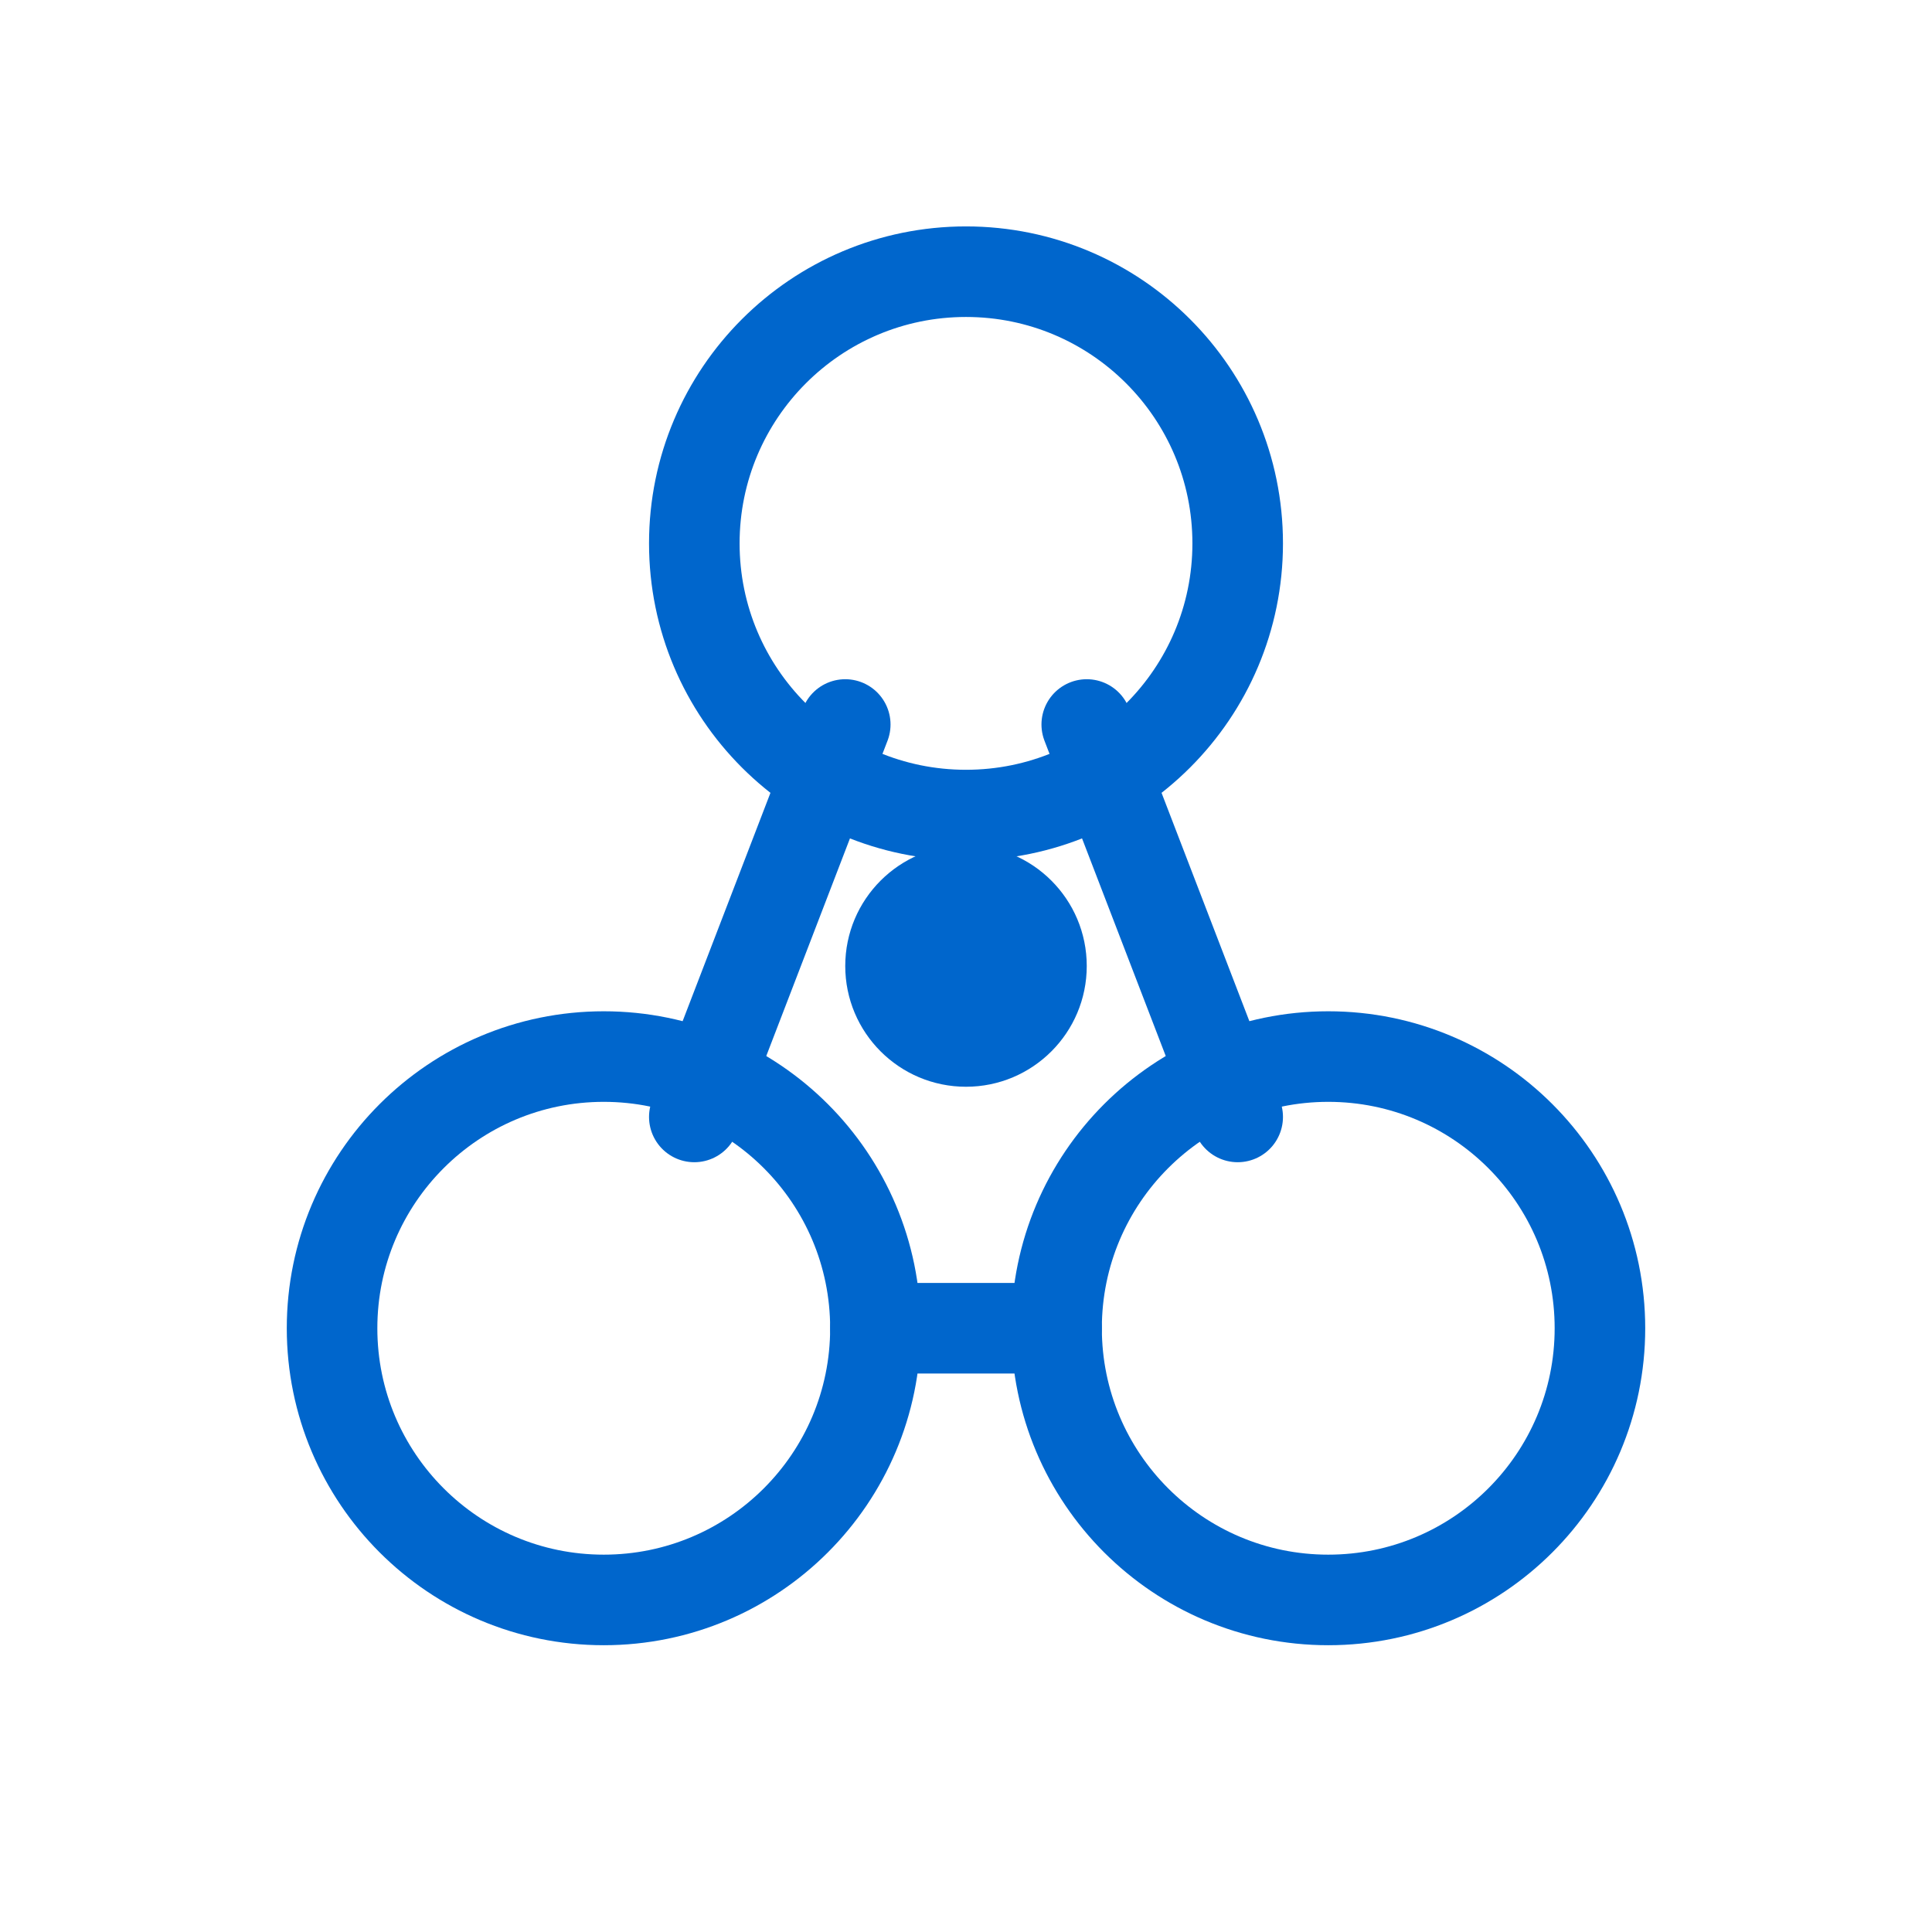 <svg width="32" height="32" viewBox="0 0 32 32" fill="none" xmlns="http://www.w3.org/2000/svg">
  <!-- Connected Node Icon - Favicon Version -->
  <!-- Top Circle -->
  <circle cx="16" cy="9" r="4.5" stroke="#0066CC" stroke-width="1.5" fill="none"/>
  <!-- Bottom Left Circle -->
  <circle cx="10" cy="22" r="4.5" stroke="#0066CC" stroke-width="1.5" fill="none"/>
  <!-- Bottom Right Circle -->
  <circle cx="22" cy="22" r="4.5" stroke="#0066CC" stroke-width="1.5" fill="none"/>
  
  <!-- Connecting Lines -->
  <line x1="14" y1="12" x2="11.5" y2="18.5" stroke="#0066CC" stroke-width="1.5" stroke-linecap="round"/>
  <line x1="18" y1="12" x2="20.5" y2="18.5" stroke="#0066CC" stroke-width="1.5" stroke-linecap="round"/>
  <line x1="14.5" y1="22" x2="17.5" y2="22" stroke="#0066CC" stroke-width="1.5" stroke-linecap="round"/>
  
  <!-- Center Node -->
  <circle cx="16" cy="16" r="2" fill="#0066CC"/>
</svg>
